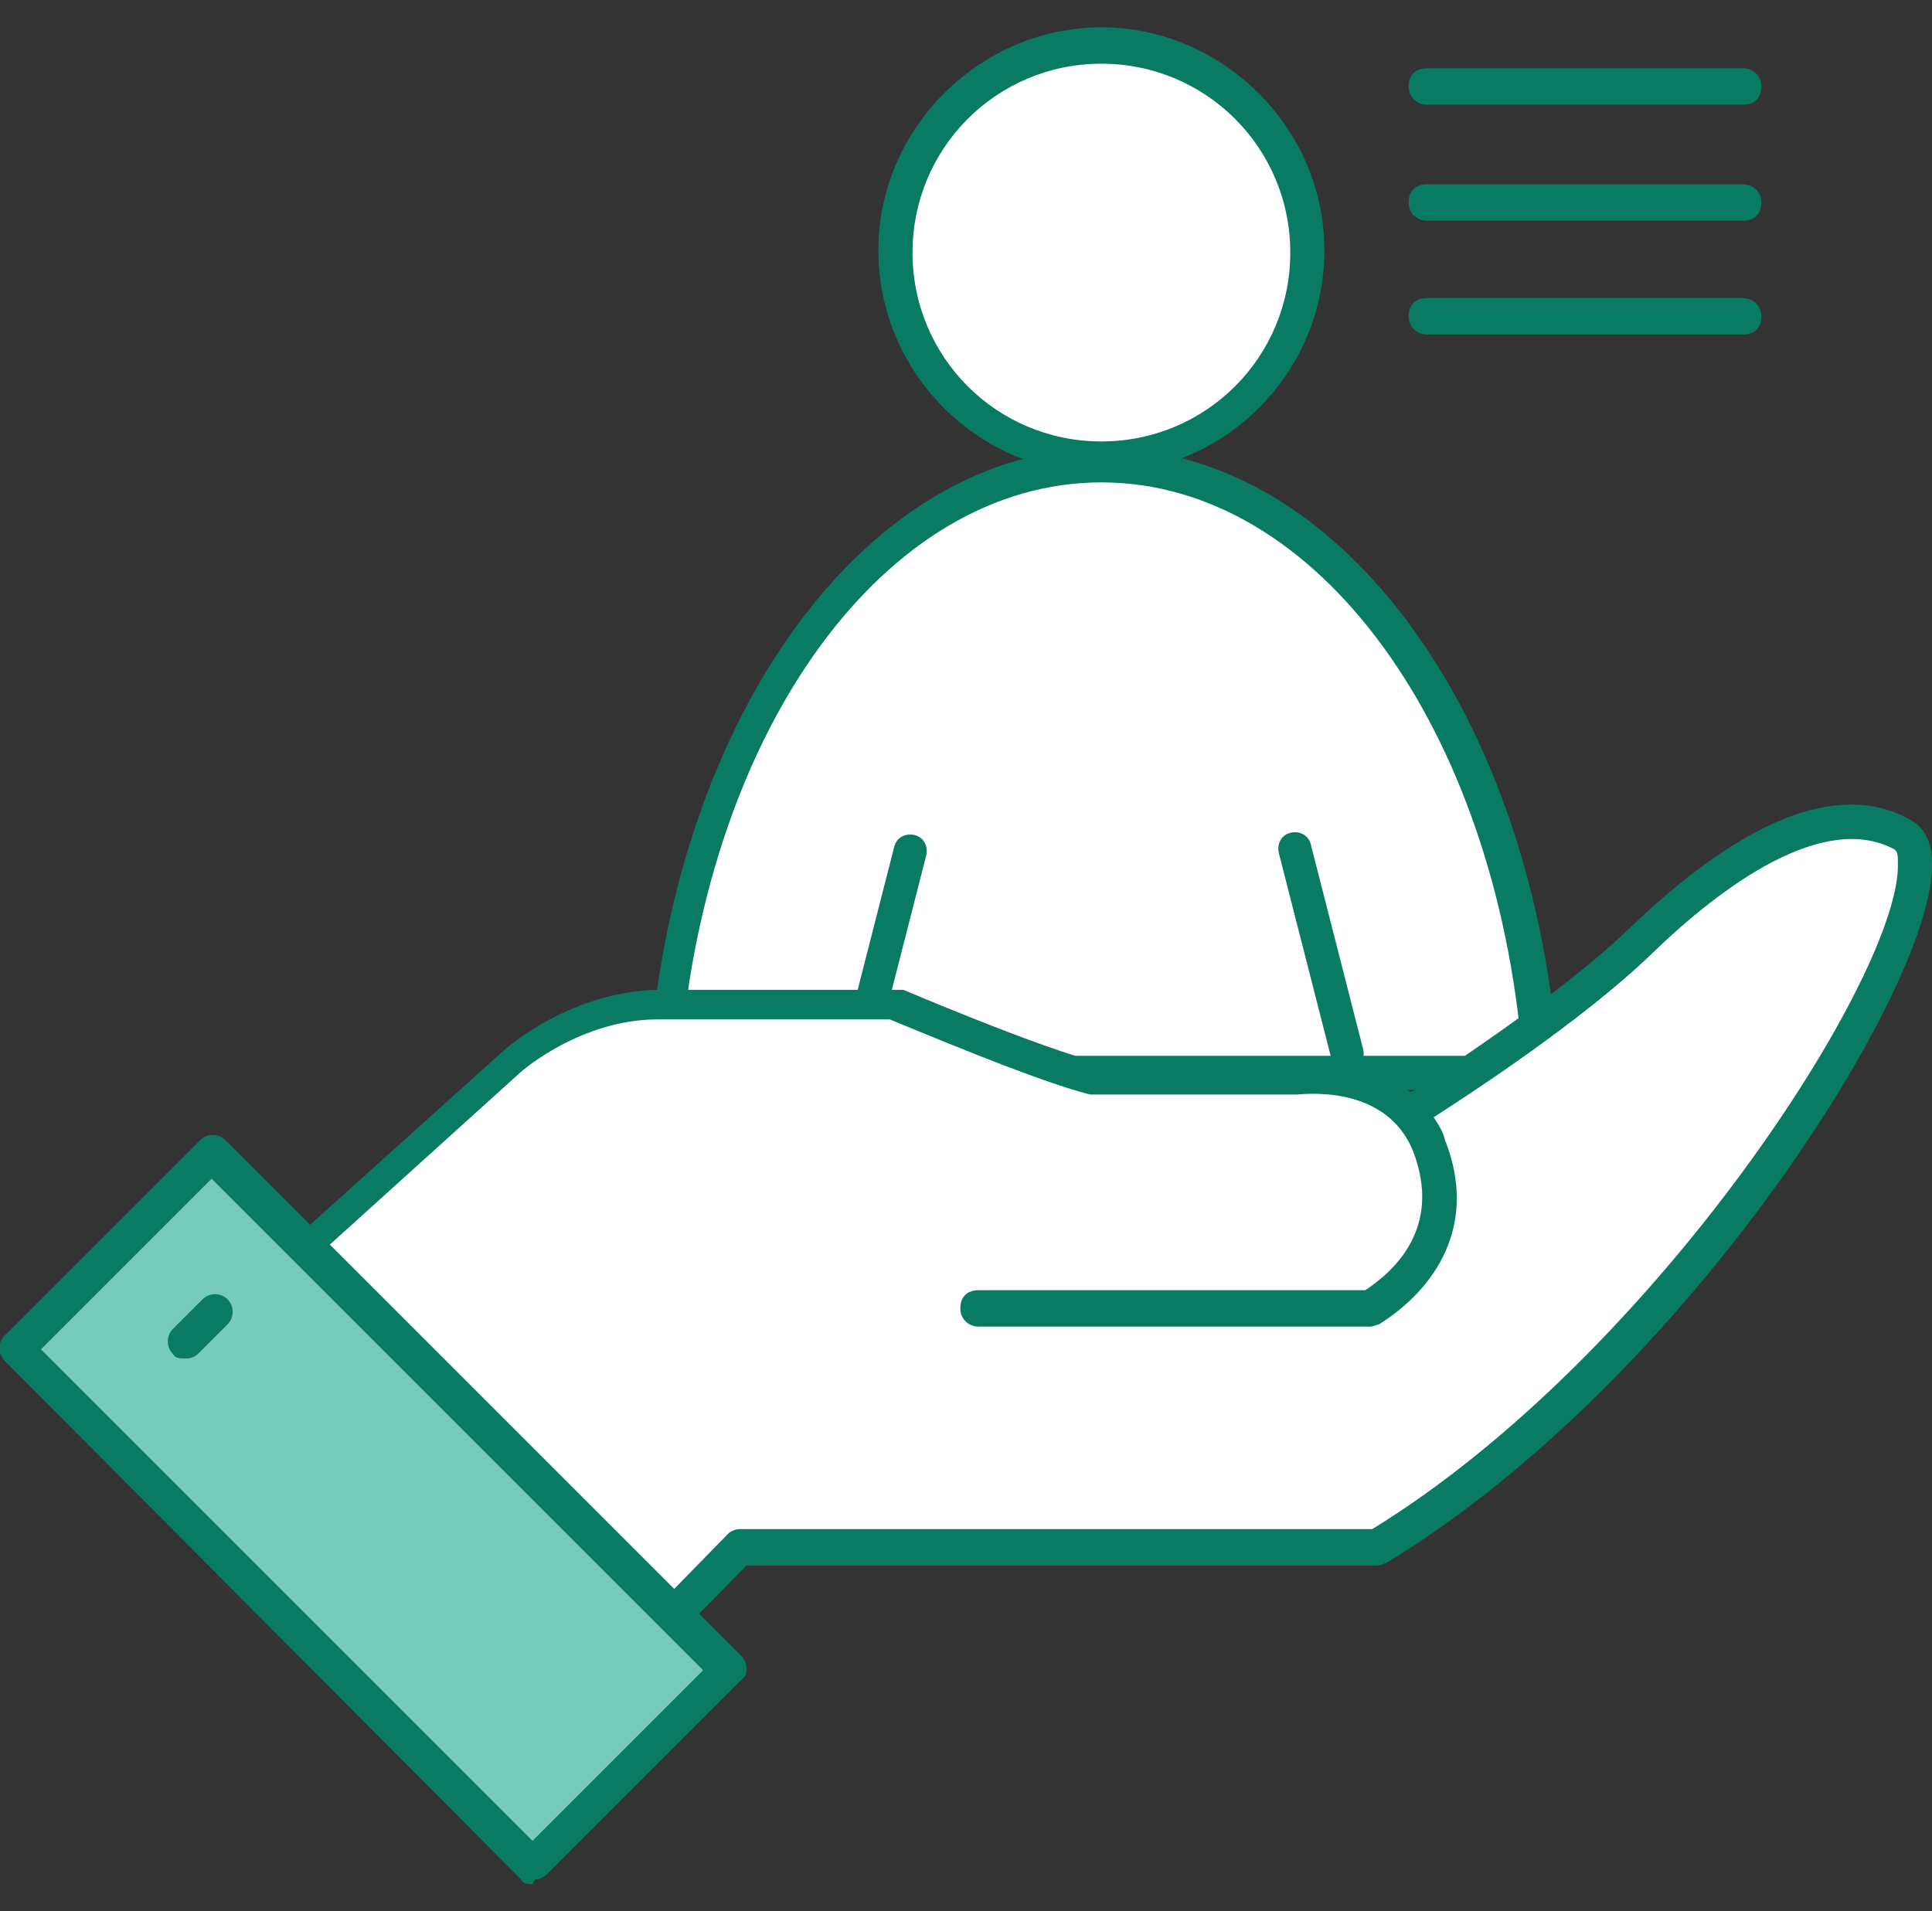<?xml version="1.0" encoding="UTF-8"?>
<svg id="_레이어_1" data-name="레이어 1" xmlns="http://www.w3.org/2000/svg" width="84.9" height="84" version="1.1" viewBox="0 0 84.9 84">
  <rect x="0" y="0" width="84.9" height="84" fill="#333333" stroke="none"/>
  <defs>
    <style>
      .cls-1 {
        fill: #76ccb9;
      }

      .cls-1, .cls-2, .cls-3 {
        stroke-width: 0px;
      }

      .cls-2 {
        fill: #097b63;
      }

      .cls-3 {
        fill: #fff;
      }
    </style>
  </defs>
  <g>
    <g>
      <path class="cls-3" d="M57.5,11c0,5-4,9-9,9s-9-4-9-9,4-9,9-9,9,4,9,9Z"/>
      <path class="cls-2" d="M48.4,20.8c-5.4,0-9.8-4.4-9.8-9.8S43.1,1.2,48.4,1.2s9.8,4.4,9.8,9.8-4.4,9.8-9.8,9.8ZM48.4,2.8c-4.6,0-8.3,3.7-8.3,8.3s3.7,8.3,8.3,8.3,8.3-3.7,8.3-8.3-3.7-8.3-8.3-8.3Z"/>
    </g>
    <g>
      <g>
        <path class="cls-3" d="M48.4,20.4c-10,0-18.3,11.7-19.3,26.7h38.5c-1-15-9.2-26.7-19.3-26.7Z"/>
        <path class="cls-2" d="M67.7,47.9H29.2c-.2,0-.4,0-.5-.2-.1-.2-.2-.4-.2-.6,1-15.6,9.6-27.4,20-27.4s19,11.8,20,27.4c0,.2,0,.4-.2.6-.1.2-.3.2-.5.2ZM30,46.4h36.9c-1.2-14.4-9-25.2-18.5-25.2s-17.3,10.8-18.5,25.2Z"/>
      </g>
      <g>
        <g>
          <line class="cls-3" x1="37.7" y1="46.4" x2="39.9" y2="37.3"/>
          <path class="cls-2" d="M37.7,47.1c0,0-.1,0-.2,0-.4-.1-.6-.5-.5-.9l2.3-9c.1-.4.5-.6.9-.5.4.1.6.5.5.9l-2.3,9c0,.3-.4.6-.7.6Z"/>
        </g>
        <g>
          <line class="cls-3" x1="57" y1="37.3" x2="59.2" y2="46.4"/>
          <path class="cls-2" d="M59.2,47.1c-.3,0-.6-.2-.7-.6l-2.3-9c-.1-.4.1-.8.5-.9.4-.1.8.1.9.5l2.3,9c.1.4-.1.8-.5.9,0,0-.1,0-.2,0Z"/>
        </g>
      </g>
    </g>
  </g>
  <g>
    <g>
      <path class="cls-3" d="M62.2,48.6s6.4-3.9,9.9-7.4c3.6-3.4,8-6.5,11.5-4.7,3.4,1.8-8.7,22.7-23.1,31.3h-28l-4.8,5-16.1-16.3,11-9.9s2.7-2.5,6.5-2.5h10.3s6.2,2.7,8.8,3.3h8.8s4.5-.6,5.9,2.9c1.4,3.6-.6,6-2.5,7.1h-17.2"/>
      <path class="cls-2" d="M27.7,73.6c-.2,0-.4,0-.5-.2l-16.1-16.3c-.1-.1-.2-.3-.2-.5,0-.2,0-.4.2-.5l11-9.9c.1-.1,3-2.7,7-2.7h10.3c.1,0,.2,0,.3,0,0,0,6.1,2.6,8.6,3.2h8.6c1.3-.2,3.4,0,5.1,1.3,1-.7,6.5-4.2,9.6-7.2,5-4.8,9.2-6.5,12.3-4.8.4.2,1,.7,1,1.9.2,5.3-10.8,22.8-24,30.8-.1,0-.2.1-.4.1h-27.7l-4.6,4.7c-.1.1-.4.2-.5.2ZM12.6,56.6l15.1,15.2,4.3-4.4c.1-.1.3-.2.5-.2h27.8c12.4-7.6,23.3-24.5,23.1-29.3,0-.3,0-.5-.2-.6-3.1-1.6-7.5,1.6-10.6,4.6-3.1,3-8.2,6.3-9.6,7.2.2.3.4.6.5,1,1.5,3.8-.5,6.6-2.9,8.1-.1,0-.2.1-.4.1h-17.2c-.4,0-.8-.3-.8-.8s.3-.8.8-.8h17c1.2-.8,3.4-2.7,2.1-6.1-1.2-3-4.9-2.5-5.1-2.5,0,0,0,0-.1,0h-8.8c0,0-.1,0-.2,0-2.4-.6-7.8-2.9-8.8-3.3h-10.2c-3.4,0-6,2.3-6,2.3l-10.4,9.4Z"/>
    </g>
    <g>
      <g>
        <rect class="cls-1" x="10.3" y="50.3" width="12.2" height="32.1" transform="translate(-42.1 31) rotate(-45)"/>
        <path class="cls-2" d="M23.4,82.8c-.2,0-.4,0-.5-.2L.2,59.8c-.3-.3-.3-.8,0-1.1l8.6-8.6c.3-.3.8-.3,1.1,0l22.7,22.7c.1.1.2.3.2.5s0,.4-.2.5l-8.6,8.6c-.1.1-.3.2-.5.2ZM1.8,59.3l21.6,21.6,7.5-7.5-21.6-21.6-7.5,7.5Z"/>
      </g>
      <g>
        <line class="cls-1" x1="9.3" y1="57.7" x2="8.1" y2="59"/>
        <path class="cls-2" d="M8.1,59.7c-.2,0-.4,0-.5-.2-.3-.3-.3-.8,0-1.1l1.3-1.3c.3-.3.8-.3,1.1,0s.3.8,0,1.1l-1.3,1.3c-.1.1-.3.2-.5.2Z"/>
      </g>
    </g>
  </g>
  <g>
    <line class="cls-3" x1="62.8" y1="3.9" x2="76.6" y2="3.9"/>
    <path class="cls-2" d="M76.6,4.6h-13.9c-.4,0-.8-.3-.8-.8s.3-.8.8-.8h13.9c.4,0,.8.3.8.8s-.3.8-.8.8Z"/>
  </g>
  <g>
    <line class="cls-3" x1="62.8" y1="8.9" x2="76.6" y2="8.9"/>
    <path class="cls-2" d="M76.6,9.7h-13.9c-.4,0-.8-.3-.8-.8s.3-.8.8-.8h13.9c.4,0,.8.3.8.8s-.3.8-.8.8Z"/>
  </g>
  <g>
    <line class="cls-3" x1="62.8" y1="14" x2="76.6" y2="14"/>
    <path class="cls-2" d="M76.6,14.7h-13.9c-.4,0-.8-.3-.8-.8s.3-.8.8-.8h13.9c.4,0,.8.3.8.8s-.3.8-.8.8Z"/>
  </g>
</svg>